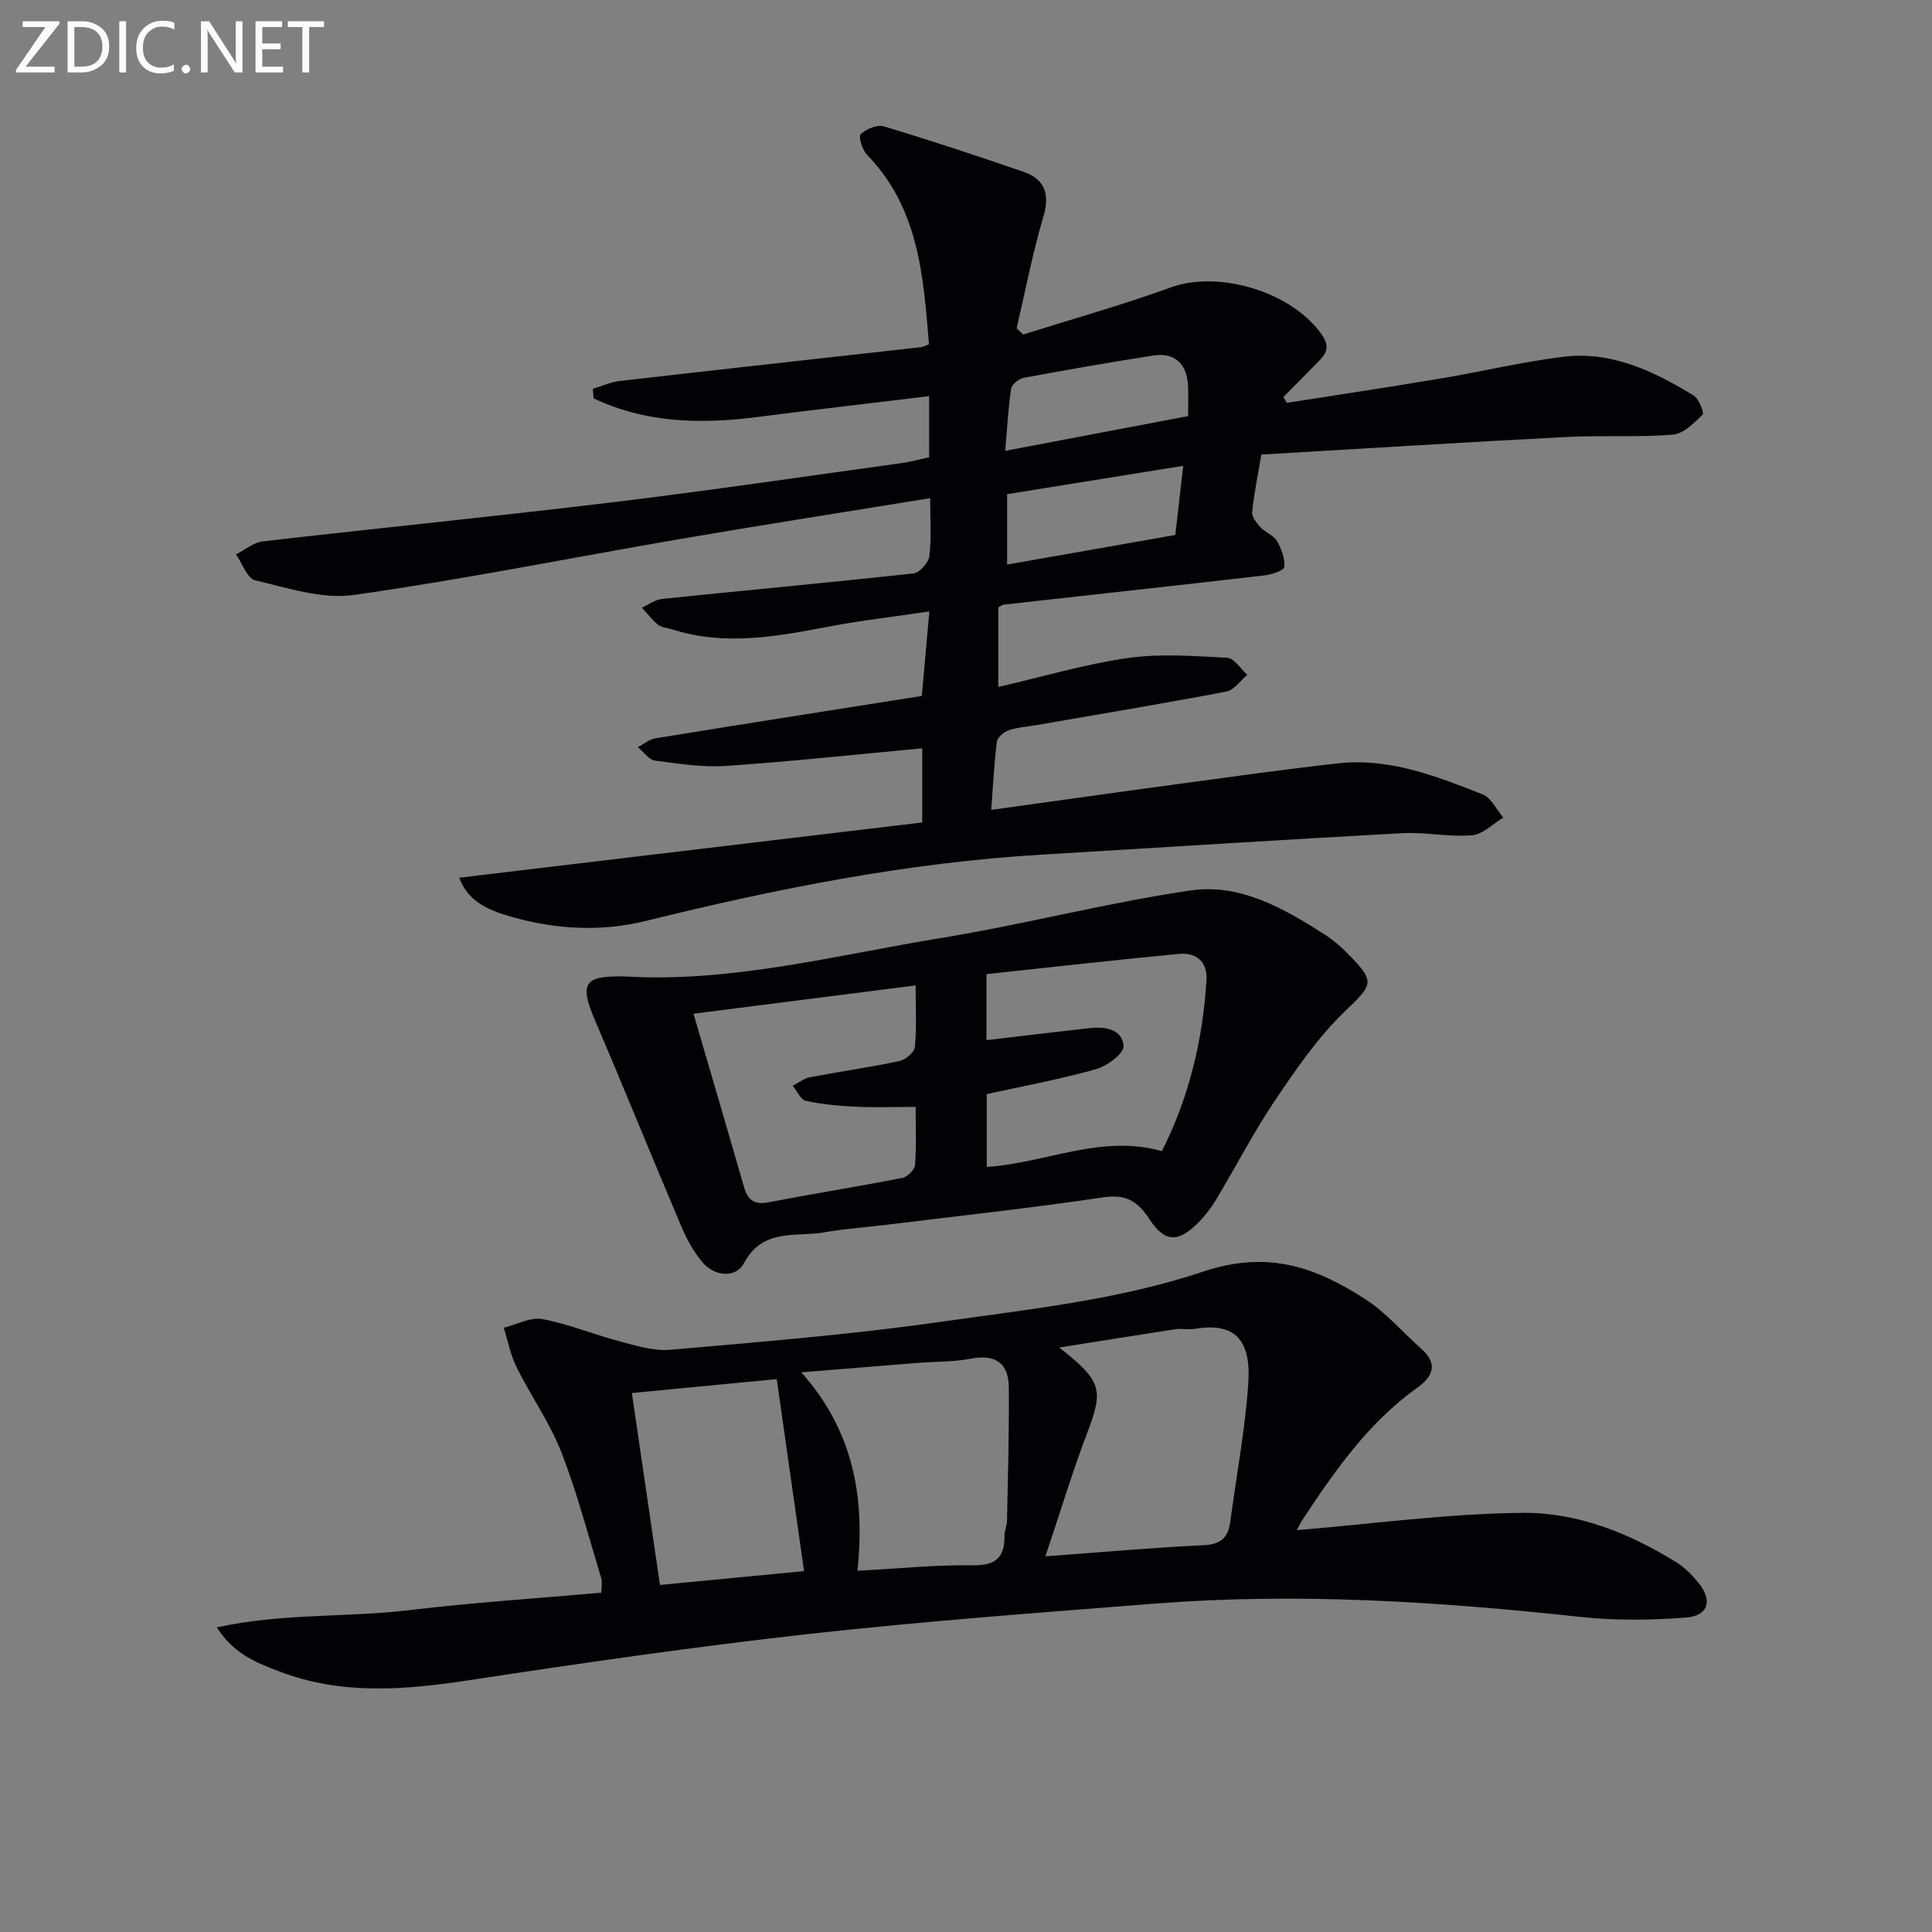 <svg enable-background="new 0 0 400 400" viewBox="0 0 400 400" xmlns="http://www.w3.org/2000/svg"><rect x="0" y="0" width="400" height="400" fill="#808080" stroke="none"/><path d="m95.09 181.72c32.13-3.83 63.76-7.61 95.85-11.44 0-3.64 0-6.08 0-8.52 0-2.3 0-4.59 0-6.83-13.82 1.28-27.16 2.73-40.53 3.64-4.89.33-9.9-.44-14.8-1.1-1.28-.17-2.37-1.81-3.55-2.78 1.2-.62 2.34-1.61 3.61-1.82 18.17-2.96 36.36-5.81 55.18-8.78.47-5.25.96-10.81 1.56-17.5-7.27 1.08-14.09 1.86-20.82 3.14-10.83 2.06-21.6 4.07-32.51.55-.94-.3-2.09-.35-2.81-.92-1.26-1.02-2.26-2.35-3.38-3.55 1.39-.62 2.74-1.66 4.18-1.81 17.35-1.79 34.72-3.38 52.05-5.28 1.27-.14 3.13-2.24 3.3-3.6.46-3.73.16-7.54.16-11.98-17.7 2.88-34.7 5.53-51.66 8.44-22.57 3.87-45.05 8.41-67.71 11.6-6.54.92-13.67-1.46-20.37-3.03-1.65-.39-2.67-3.51-3.98-5.37 1.84-.93 3.62-2.47 5.54-2.69 24.09-2.78 48.23-5.17 72.3-8.08 20.11-2.43 40.16-5.4 60.23-8.17 1.78-.25 3.53-.76 5.44-1.18 0-4.19 0-8.14 0-12.64-11.97 1.45-23.74 2.8-35.49 4.31-11.74 1.51-23.19 1.28-33.97-3.86-.06-.65-.12-1.31-.18-1.96 1.85-.56 3.67-1.41 5.57-1.63 20.79-2.39 41.58-4.67 62.37-7 .46-.05.89-.31 1.67-.59-1.17-14.13-2.1-28.21-12.83-39.24-.98-1.01-1.82-3.79-1.32-4.26 1.14-1.08 3.4-2.04 4.78-1.63 9.68 2.91 19.29 6.09 28.85 9.38 4.56 1.57 5.59 4.66 4.17 9.44-2.24 7.55-3.72 15.32-5.51 23 .45.43.91.85 1.36 1.28 10.2-3.22 20.52-6.11 30.57-9.76 10.03-3.64 25.27.99 31.35 9.93 1.69 2.49.73 3.9-.9 5.54-2.39 2.4-4.76 4.81-7.14 7.22.23.41.47.82.7 1.22 10.59-1.67 21.2-3.26 31.77-5.03 8.5-1.42 16.92-3.46 25.46-4.51 9.99-1.23 18.73 2.97 26.99 8.01 1.1.67 2.23 3.62 1.86 3.98-1.77 1.73-3.98 3.96-6.18 4.13-7.29.58-14.66.1-21.97.48-21.06 1.09-42.11 2.41-63.2 3.64-.75 4.44-1.53 8.14-1.9 11.88-.1 1 .9 2.29 1.7 3.16 1 1.09 2.71 1.65 3.42 2.85.94 1.59 1.67 3.61 1.54 5.38-.05.7-2.62 1.58-4.11 1.75-17.98 2.08-35.98 4.04-53.97 6.05-.3.03-.58.28-1.14.57v16.48c9.24-2.13 17.93-4.73 26.81-5.99 6.75-.96 13.75-.42 20.61-.05 1.43.08 2.75 2.29 4.12 3.52-1.42 1.19-2.7 3.15-4.3 3.46-13.04 2.49-26.13 4.66-39.21 6.93-1.96.34-4 .46-5.86 1.09-1.01.34-2.35 1.47-2.47 2.39-.58 4.57-.8 9.18-1.17 14.1 13.06-1.81 25.66-3.6 38.27-5.3 11.19-1.51 22.37-3.1 33.58-4.34 10.6-1.17 20.3 2.66 29.88 6.42 1.79.7 2.88 3.16 4.29 4.81-2.16 1.29-4.25 3.49-6.49 3.67-4.76.39-9.64-.7-14.43-.44-24.89 1.35-49.77 2.96-74.65 4.44-27.8 1.65-54.97 7.06-81.93 13.72-9.29 2.29-18.51 1.77-27.6-.77-4.6-1.31-9.19-3.01-11.05-8.17zm149.89-85.28c-12.61 2.03-24.6 3.96-36.47 5.87v14.58c11.96-2.1 23.42-4.12 34.82-6.13.59-5.19 1.12-9.72 1.65-14.32zm1.01-10.29c0-2.38.08-4.37-.02-6.35-.22-4.48-2.8-6.87-7.12-6.2-8.99 1.39-17.95 2.96-26.89 4.62-1.01.19-2.49 1.37-2.62 2.25-.61 4.05-.81 8.16-1.22 12.87 12.79-2.42 25.06-4.76 37.87-7.19z" fill="#010106"/><path d="m268.49 316.8c15.79-1.3 31.31-3.44 46.84-3.58 11.33-.1 22.1 4.24 31.86 10.31 1.66 1.03 3.1 2.54 4.36 4.05 3.08 3.68 2.22 6.97-2.48 7.32-7.23.54-14.61.65-21.8-.13-29.33-3.18-58.68-5.07-88.15-2.76-23.86 1.87-47.74 3.63-71.52 6.27-23.58 2.62-47.09 6.03-70.56 9.6-13.31 2.03-26.41 3.1-39.27-1.85-4.57-1.76-9.3-3.49-12.89-9.1 13.73-2.99 26.97-2.01 39.93-3.57 13.03-1.57 26.14-2.41 39.69-3.61 0-1.07.24-2.14-.04-3.06-2.65-8.73-4.95-17.6-8.26-26.07-2.39-6.11-6.3-11.62-9.24-17.54-1.26-2.54-1.8-5.44-2.66-8.18 2.67-.66 5.51-2.25 7.97-1.8 5.46 1.02 10.69 3.21 16.09 4.63 3.42.9 7.05 2.03 10.47 1.73 18.53-1.63 37.11-3.12 55.52-5.73 18.37-2.61 37.2-4.58 54.62-10.42 13.61-4.56 23.47-.93 33.76 5.71 4.26 2.75 7.67 6.81 11.52 10.22 3.48 3.09 2.51 5.69-.79 8.05-10.11 7.22-17.08 17.17-23.78 27.35-.54.83-.95 1.72-1.19 2.16zm-52.05 5.42c11.62-.85 22.18-1.8 32.76-2.3 3.56-.17 5.08-1.58 5.51-4.83 1.27-9.51 3.06-18.99 3.73-28.54.64-9.09-2.7-12.84-11.05-11.43-1.3.22-2.68-.11-3.98.08-7.62 1.15-15.22 2.39-24.11 3.79 8.94 7 9.18 8.79 5.78 17.71-3.05 8.03-5.53 16.26-8.64 25.52zm-38.91 2.99c8.31-.44 16.08-1.24 23.85-1.13 4.84.07 6.67-1.66 6.59-6.21-.02-.97.5-1.95.52-2.93.18-9.26.46-18.53.37-27.79-.05-4.96-2.81-6.83-7.86-5.85-3.56.69-7.28.58-10.93.87-7.72.61-15.44 1.25-24.17 1.95 10.66 12.01 13.25 25.52 11.63 41.09zm-40.89 2.94c10.57-1.02 20.55-1.98 29.83-2.87-1.93-13.6-3.78-26.58-5.65-39.75-9.68.93-19.53 1.87-30 2.88 1.94 13.27 3.82 26.14 5.82 39.74z" fill="#010106"/><path d="m129.28 202.16c22.29 1.33 43.77-4.4 65.47-7.94 17.33-2.83 34.41-7.33 51.78-9.86 10.2-1.49 19.32 3.72 27.8 9.17 1.67 1.07 3.21 2.4 4.61 3.81 5.99 6.06 5.34 6.41-.61 12.16-5.54 5.36-10.03 11.91-14.37 18.35-4.44 6.6-8.1 13.72-12.2 20.56-1.02 1.7-2.27 3.31-3.66 4.72-4.11 4.14-6.92 4.15-10.06-.63-2.44-3.71-4.81-5.33-9.58-4.61-14.77 2.2-29.62 3.8-44.45 5.63-4.45.55-8.93.84-13.34 1.62-5.89 1.05-12.72-.99-16.67 6.43-1.61 3.02-6.01 2.83-8.61-.29-1.77-2.12-3.17-4.65-4.26-7.21-6.04-14.21-11.83-28.53-17.9-42.73-3.31-7.76-2.4-9.35 6.05-9.18zm14.3 7.72c3.61 12.34 7.06 24.07 10.44 35.81.76 2.63 2.02 3.81 4.97 3.25 9.28-1.77 18.62-3.27 27.89-5.08 1.03-.2 2.5-1.7 2.57-2.68.3-3.93.12-7.9.12-12.01-4.52 0-8.49.15-12.44-.04-3.45-.17-6.94-.48-10.3-1.22-1.08-.24-1.81-2.04-2.7-3.12 1.19-.6 2.31-1.52 3.57-1.76 6.17-1.18 12.41-2.05 18.55-3.36 1.26-.27 3.07-1.83 3.17-2.93.38-4.08.15-8.21.15-12.72-15.38 1.96-30.14 3.84-45.99 5.86zm96.98 28.45c5.56-11 8.49-22.96 9.23-35.49.22-3.76-2.18-5.68-5.67-5.35-13.29 1.26-26.56 2.77-39.89 4.19v13.68c7.27-.86 14.32-1.72 21.39-2.5 3.19-.35 6.76.22 7.01 3.71.11 1.51-3.41 4.15-5.7 4.79-7.43 2.09-15.05 3.49-22.63 5.16v15.08c12.19-.77 23.62-6.84 36.26-3.27z" fill="#010106"/><g fill="#fafbfa"><path d="m12.4 4.8-7.1 9h6v1.2h-8v-.5l6.1-8.9h-4.7v-1.2h7.6v.4z"/><path d="m14 14v-9.6h3c1.6 0 2.9.5 4 1.4s1.6 2.2 1.6 3.8-.5 3-1.6 3.9-2.4 1.5-4 1.5h-3zm1.4-8.4v8.2h1.6c1.3 0 2.4-.4 3.1-1.1s1.1-1.8 1.1-3.1-.4-2.3-1.2-3-1.8-1-3.1-1z"/><path d="m26.1 4.4v10.6h-1.4v-10.6z"/><path d="m36.1 14.6c-.8.4-1.8.6-2.9.6-1.5 0-2.7-.5-3.6-1.4s-1.4-2.2-1.4-3.8c0-1.7.5-3.1 1.5-4.1s2.3-1.6 3.9-1.6c1 0 1.8.1 2.5.4v1.4c-.8-.4-1.6-.6-2.5-.6-1.2 0-2.1.4-2.9 1.2s-1.1 1.8-1.1 3.2c0 1.3.3 2.3 1 3s1.6 1.1 2.7 1.1c1 0 2-.2 2.7-.7v1.3z"/><path d="m37.6 14.3c0-.2.1-.5.3-.6s.4-.3.6-.3c.3 0 .5.1.6.3s.3.4.3.6-.1.4-.3.6-.4.3-.6.3c-.3 0-.5-.1-.6-.3s-.3-.4-.3-.6z"/><path d="m50.2 15h-1.6l-5.3-8.2c-.2-.2-.3-.5-.4-.7 0 .2.1.7.1 1.5v7.4h-1.4v-10.6h1.7l5.2 8.1c.2.4.4.6.4.7 0-.3-.1-.8-.1-1.5v-7.3h1.4z"/><path d="m58.6 15h-5.7v-10.6h5.5v1.2h-4.1v3.4h3.8v1.2h-3.8v3.6h4.3z"/><path d="m67.1 5.6h-3.1v9.4h-1.4v-9.4h-3v-1.2h7.5z"/></g></svg>